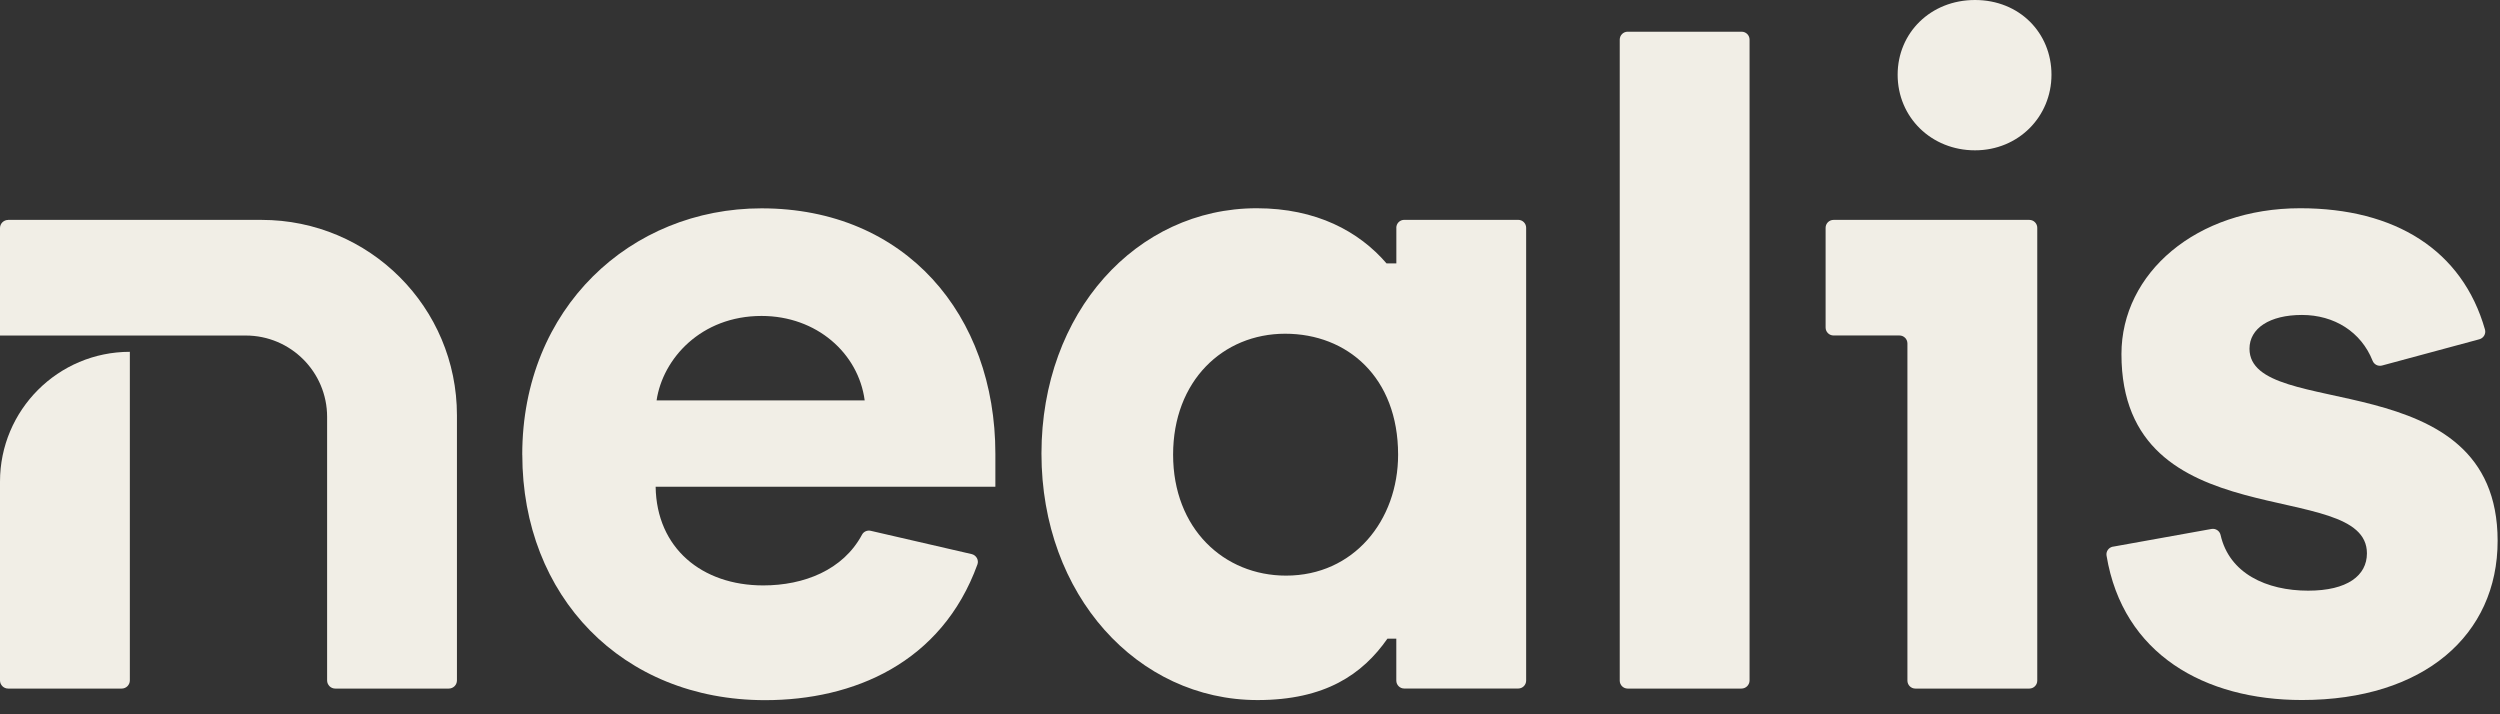 <?xml version="1.0" encoding="UTF-8"?> <svg xmlns="http://www.w3.org/2000/svg" width="161" height="46" viewBox="0 0 161 46" fill="none"><rect x="0" y="0" width="161" height="46" fill="#333333" stroke="none"/><g clip-path="url(#clip0_2413_5486)"><path d="M33.633 29.281C33.633 19.832 40.62 13.417 49.04 13.417C58.319 13.417 64.102 20.289 64.102 29.223V31.344H42.223C42.281 35.297 45.2 37.701 49.153 37.701C51.776 37.701 54.296 36.711 55.515 34.431C55.622 34.23 55.853 34.133 56.076 34.184L62.576 35.684C62.871 35.754 63.048 36.065 62.947 36.348C60.641 42.705 54.955 45.09 49.271 45.09C40.05 45.09 33.636 38.389 33.636 29.284M55.686 25.786C55.284 22.751 52.593 20.347 49.043 20.347C45.148 20.347 42.683 23.095 42.284 25.786H55.686Z" fill="#F1EEE6"></path><path d="M104.822 44.344C104.539 44.344 104.311 44.115 104.311 43.832V2.554C104.311 2.27 104.539 2.042 104.822 2.042H112.16C112.444 2.042 112.672 2.27 112.672 2.554V43.82C112.672 44.109 112.438 44.344 112.148 44.344H104.822Z" fill="#F1EEE6"></path><path d="M118.081 14.161H130.688C130.971 14.161 131.2 14.389 131.2 14.673V43.832C131.2 44.115 130.971 44.344 130.688 44.344H123.35C123.067 44.344 122.838 44.115 122.838 43.832V22.117C122.838 21.834 122.606 21.605 122.326 21.605H118.081C117.798 21.605 117.569 21.377 117.569 21.093V14.673C117.569 14.389 117.798 14.161 118.081 14.161Z" fill="#F1EEE6"></path><path d="M122.208 4.812C122.208 2.121 124.326 6.10352e-05 127.19 6.10352e-05C130.055 6.10352e-05 132.115 2.118 132.115 4.812C132.115 7.505 129.997 9.681 127.19 9.681C124.384 9.681 122.208 7.56 122.208 4.812Z" fill="#F1EEE6"></path><path d="M136.082 35.205L142.42 34.065C142.688 34.017 142.947 34.19 143.005 34.452C143.563 36.924 145.955 38.039 148.649 38.039C151.169 38.039 152.43 37.067 152.43 35.635C152.43 30.652 136.621 34.833 136.621 22.806C136.621 17.592 141.433 13.411 148.134 13.411C154.243 13.411 158.574 16.105 160.033 21.224C160.109 21.495 159.942 21.776 159.671 21.849L153.402 23.54C153.152 23.607 152.893 23.476 152.796 23.235C152.058 21.374 150.328 20.283 148.246 20.283C146.165 20.283 144.867 21.142 144.867 22.458C144.867 27.154 160.847 23.26 160.847 34.83C160.847 40.9 156.093 45.081 148.246 45.081C141.99 45.081 136.715 42.141 135.661 35.781C135.615 35.507 135.804 35.251 136.079 35.202" fill="#F1EEE6"></path><path d="M89.925 14.67V16.964H89.294C87.52 14.901 84.769 13.411 80.932 13.411C73.198 13.411 67.07 20.112 67.07 29.217C67.07 38.322 73.256 45.084 80.987 45.084C85.342 45.084 87.746 43.424 89.349 41.132H89.922V43.829C89.922 44.112 90.15 44.341 90.434 44.341H97.772C98.055 44.341 98.284 44.112 98.284 43.829V14.67C98.284 14.386 98.055 14.158 97.772 14.158H90.434C90.15 14.158 89.922 14.386 89.922 14.67M82.822 37.07C78.811 37.07 75.548 34.035 75.548 29.281C75.548 24.527 78.757 21.492 82.764 21.492C86.771 21.492 90.038 24.299 90.038 29.281C90.038 33.52 87.176 37.07 82.822 37.07Z" fill="#F1EEE6"></path><path d="M7.838 44.344H0.524C0.235 44.344 0 44.109 0 43.82V31.018C0 26.402 3.745 22.657 8.362 22.657V43.82C8.362 44.109 8.127 44.344 7.838 44.344Z" fill="#F1EEE6"></path><path d="M0.524 14.161H16.845C23.796 14.161 29.427 19.792 29.427 26.743V43.82C29.427 44.109 29.193 44.344 28.903 44.344H21.59C21.3 44.344 21.066 44.109 21.066 43.82V26.85C21.066 23.955 18.719 21.608 15.825 21.608H0V14.688C0 14.398 0.235 14.164 0.524 14.164" fill="#F1EEE6"></path></g><defs><clipPath id="clip0_2413_5486"><rect width="160.85" height="45.087" fill="white"></rect></clipPath></defs></svg> 